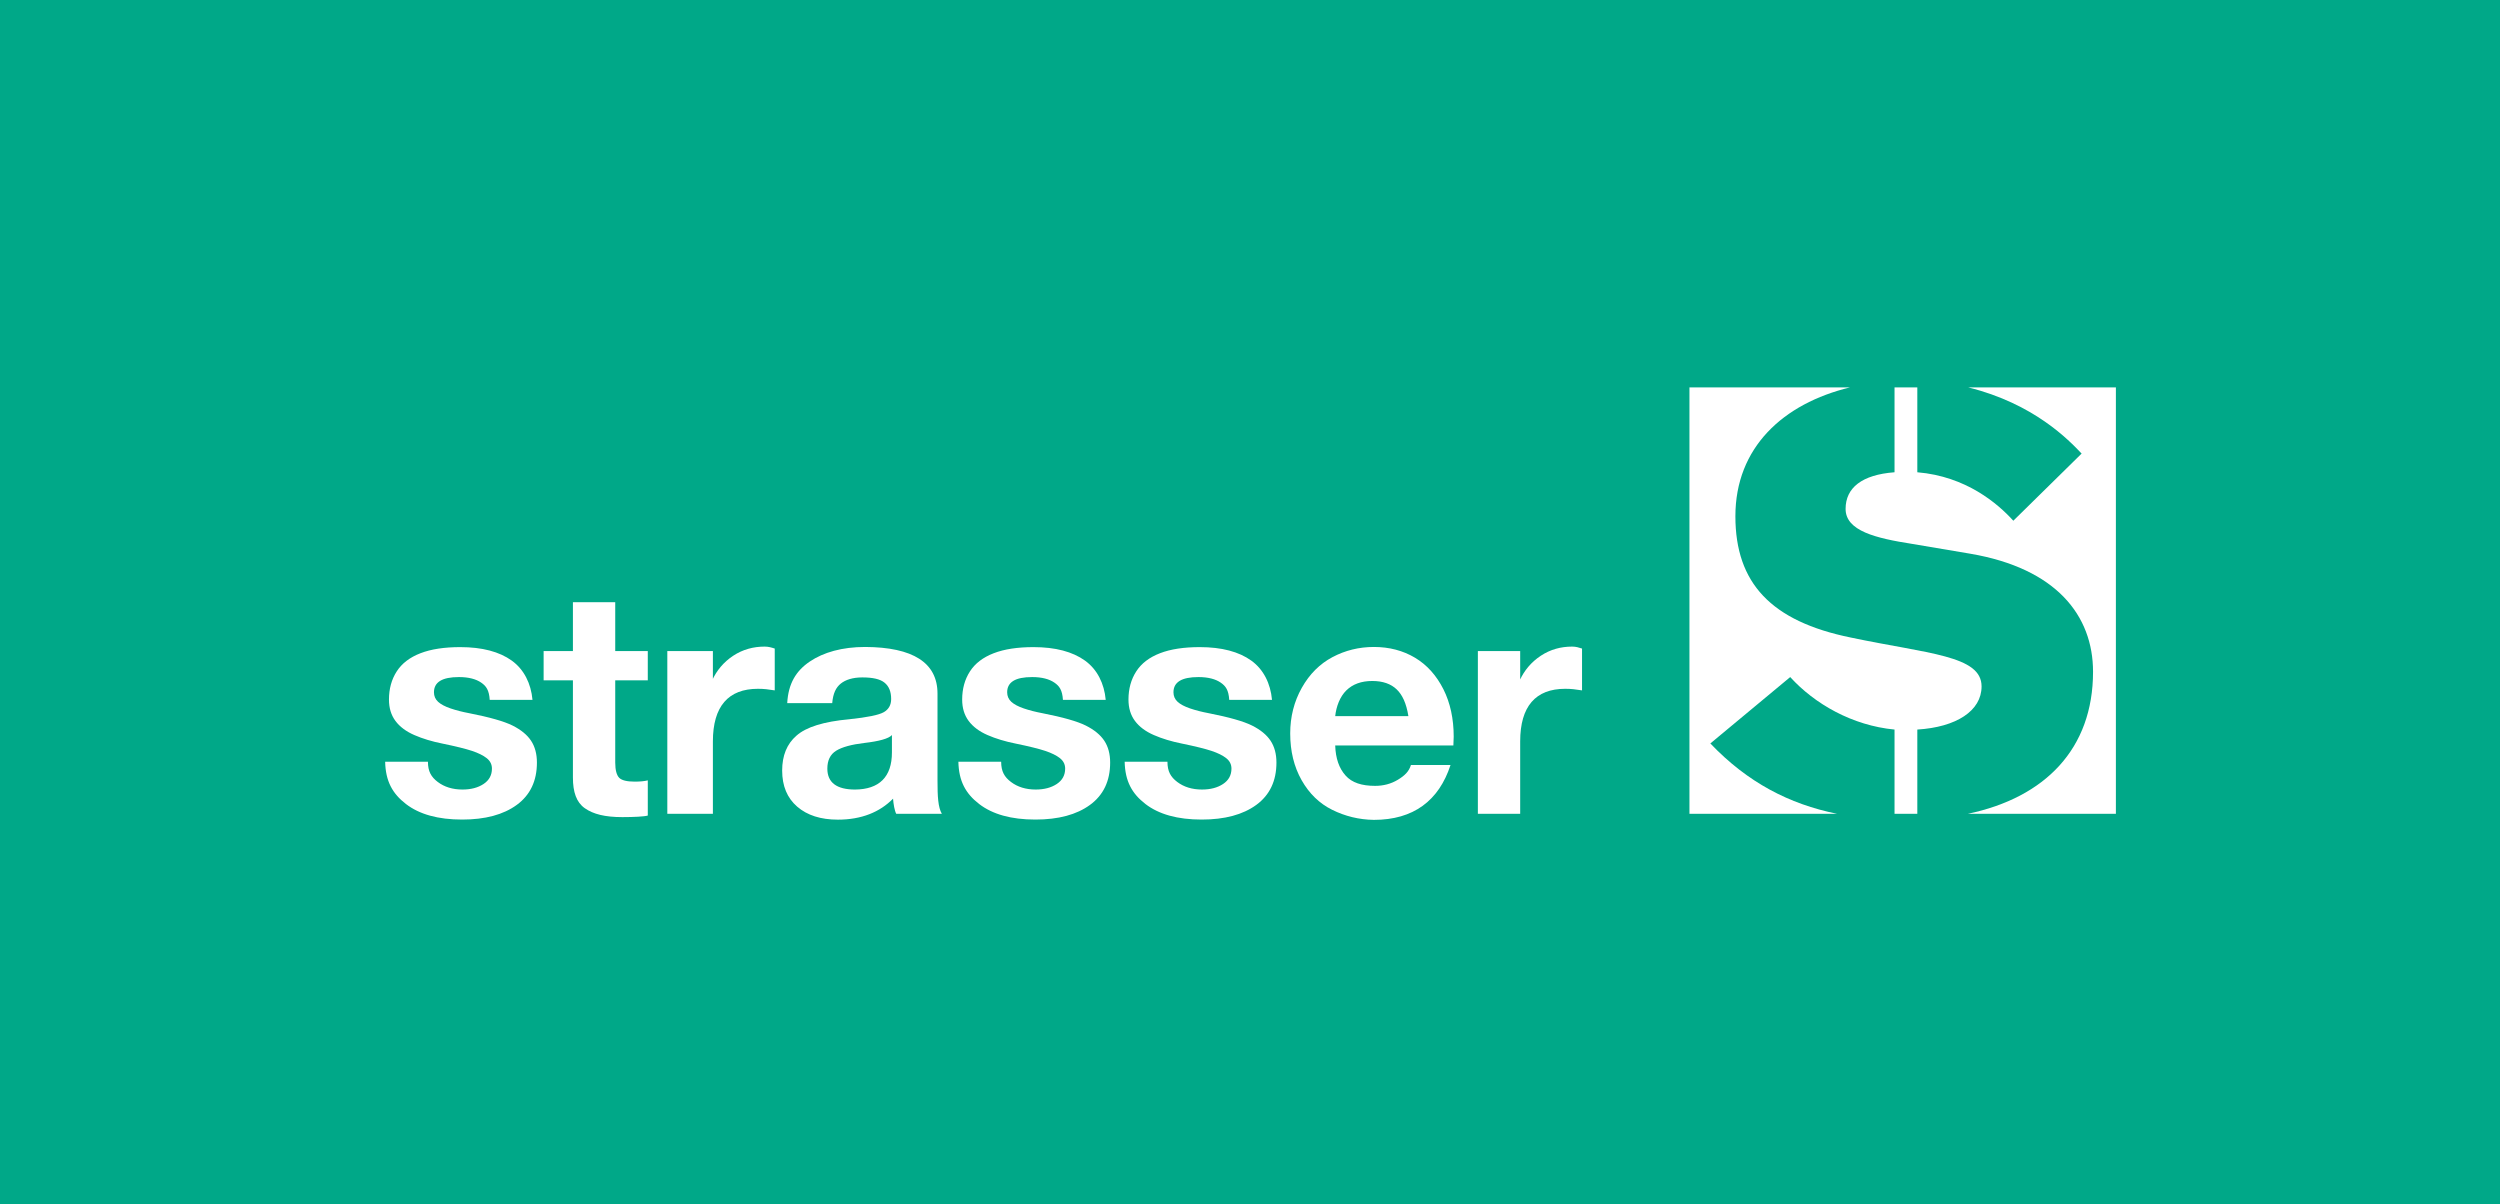 <?xml version="1.0" encoding="utf-8"?>
<!-- Generator: Adobe Illustrator 16.0.4, SVG Export Plug-In . SVG Version: 6.00 Build 0)  -->
<!DOCTYPE svg PUBLIC "-//W3C//DTD SVG 1.1//EN" "http://www.w3.org/Graphics/SVG/1.1/DTD/svg11.dtd">
<svg version="1.1" xmlns="http://www.w3.org/2000/svg" xmlns:xlink="http://www.w3.org/1999/xlink" x="0px" y="0px" width="768px"
	 height="370px" viewBox="0 0 768 370" enable-background="new 0 0 768 370" xml:space="preserve">
<g id="Ebene_2">
</g>
<g id="Ebene_1">
	<rect fill="#00A888" width="768" height="370"/>
	<g>
		<path fill="#FFFFFF" d="M333.541,222.886c-2.596-1.296-7.04-2.561-13.334-3.794c-2.077-0.389-3.976-0.877-5.694-1.459
			c-1.721-0.588-3.005-1.269-3.845-2.043c-0.844-0.78-1.267-1.752-1.267-2.922c0-1.558,0.634-2.728,1.898-3.503
			c1.269-0.78,3.194-1.167,5.792-1.167c2.985,0,5.258,0.627,6.813,1.699c1.558,1.07,2.433,2.303,2.629,5.303h13.142
			c-0.453-5-2.581-9.34-6.376-12.066c-3.796-2.729-9.068-4.138-15.816-4.138c-4.867,0-8.944,0.61-12.217,1.876
			c-3.279,1.263-5.712,3.117-7.301,5.586c-1.591,2.465-2.388,5.346-2.388,8.656c0,2.596,0.667,4.783,1.995,6.566
			c1.334,1.786,3.266,3.228,5.792,4.33c2.532,1.104,5.419,1.979,8.666,2.627c4.087,0.843,7.106,1.59,9.051,2.236
			c1.945,0.651,3.457,1.394,4.526,2.239c1.07,0.848,1.604,1.913,1.604,3.213c0,2.01-0.861,3.587-2.577,4.721
			c-1.721,1.137-3.877,1.702-6.473,1.702c-3.052,0-5.582-0.804-7.592-2.326c-2.015-1.521-3.018-3.223-3.018-6.223h-13.14
			c0.128,6,2.252,9.807,6.375,12.988c4.118,3.181,9.879,4.787,17.277,4.787c7.069,0,12.67-1.495,16.793-4.515
			c4.118-3.016,6.177-7.344,6.177-12.993c0-2.655-0.599-4.891-1.798-6.709C338.035,225.743,336.14,224.186,333.541,222.886z"/>
		<path fill="#FFFFFF" d="M157.451,222.886c-2.599-1.296-7.039-2.561-13.333-3.794c-2.079-0.389-3.976-0.877-5.694-1.459
			c-1.72-0.588-3.001-1.269-3.847-2.043c-0.842-0.78-1.265-1.752-1.265-2.922c0-1.558,0.634-2.728,1.899-3.503
			c1.267-0.78,3.195-1.167,5.791-1.167c2.984,0,5.255,0.627,6.813,1.699c1.557,1.07,2.433,2.303,2.627,5.303h13.14
			c-0.454-5-2.579-9.34-6.376-12.066c-3.797-2.729-9.067-4.138-15.816-4.138c-4.865,0-8.94,0.61-12.216,1.876
			c-3.276,1.263-5.711,3.117-7.301,5.586c-1.59,2.465-2.382,5.346-2.382,8.656c0,2.596,0.664,4.783,1.996,6.566
			c1.329,1.786,3.259,3.228,5.791,4.33c2.529,1.104,5.416,1.979,8.662,2.627c4.088,0.843,7.104,1.59,9.052,2.236
			c1.946,0.651,3.454,1.394,4.525,2.239c1.071,0.848,1.605,1.913,1.605,3.213c0,2.01-0.859,3.587-2.579,4.721
			c-1.721,1.137-3.877,1.702-6.472,1.702c-3.051,0-5.581-0.804-7.591-2.326c-2.014-1.521-3.019-3.223-3.019-6.223h-13.141
			c0.13,6,2.253,9.807,6.377,12.988c4.118,3.181,9.877,4.787,17.273,4.787c7.073,0,12.671-1.495,16.792-4.515
			c4.12-3.016,6.18-7.344,6.18-12.993c0-2.655-0.602-4.891-1.799-6.709C161.945,225.743,160.047,224.186,157.451,222.886z"/>
		<path fill="#FFFFFF" d="M288,213.059c0-9.47-7.541-14.244-22.206-14.311c-7.072,0-12.821,1.635-17.04,4.488
			c-4.221,2.856-6.592,6.764-6.918,12.764h13.822c0.258-3,1.136-4.799,2.628-5.999c1.493-1.197,3.698-1.9,6.619-1.9
			c3.181,0,5.451,0.497,6.812,1.604c1.366,1.102,2.046,2.764,2.046,5.035c0,1.814-0.748,3.146-2.24,4.025
			c-1.493,0.875-5.027,1.598-10.608,2.186c-7.854,0.71-13.272,2.392-16.256,5.054c-2.919,2.532-4.379,6.101-4.379,10.704
			c0,4.739,1.541,8.437,4.622,11.097c3.082,2.665,7.25,3.989,12.509,3.989c7.204,0,12.851-2.294,16.936-6.446
			c0.128,1.687,0.455,3.651,0.976,4.651h14.015c-1.168-2-1.337-5.342-1.337-10.274V213.059z M274,231.161
			c0,7.529-3.914,11.325-11.312,11.388c-5.646,0-8.527-2.138-8.527-6.423c0-2.532,0.878-4.363,2.697-5.5
			c1.816-1.133,4.775-1.928,8.668-2.387c4.477-0.516,7.475-1.327,8.475-2.431V231.161z"/>
		<path fill="#FFFFFF" d="M189,185h-13v15h-9v9h9v29.851c0,4.477,1.068,7.627,3.664,9.44c2.596,1.822,6.193,2.727,11.516,2.727
			c3.506,0,6.82-0.165,7.82-0.483v-10.809c-1,0.259-2.353,0.39-4.04,0.39c-2.336,0-3.955-0.39-4.734-1.167
			c-0.778-0.778-1.226-2.336-1.226-4.676V209h10v-9h-10V185z"/>
		<path fill="#FFFFFF" d="M225.245,201.441c-2.952,1.949-5.108,4.559-6.472,7.559H219v-9h-14v50h14v-22.248
			c0-10.768,4.744-16.154,13.829-16.154c1.815,0,3.171,0.164,5.171,0.488v-12.851c-1-0.324-1.927-0.601-3.095-0.601
			C231.468,198.635,228.198,199.495,225.245,201.441z"/>
		<path fill="#FFFFFF" d="M473.34,201.441c-2.954,1.949-5.11,4.559-6.473,7.559H467v-9h-13v50h13v-22.248
			c0-10.768,4.748-16.154,13.832-16.154c1.818,0,3.168,0.164,5.168,0.488v-12.851c-1-0.324-1.879-0.601-3.043-0.601
			C479.514,198.635,476.295,199.495,473.34,201.441z"/>
		<path fill="#FFFFFF" d="M384.626,222.886c-2.596-1.296-7.036-2.561-13.331-3.794c-2.08-0.389-3.977-0.877-5.694-1.459
			c-1.723-0.588-3.004-1.269-3.844-2.043c-0.846-0.78-1.27-1.752-1.27-2.922c0-1.558,0.633-2.728,1.901-3.503
			c1.267-0.78,3.193-1.167,5.79-1.167c2.983,0,5.26,0.627,6.815,1.699c1.56,1.07,2.435,2.303,2.625,5.303h13.14
			c-0.453-5-2.578-9.34-6.37-12.066c-3.797-2.729-9.072-4.138-15.824-4.138c-4.864,0-8.937,0.61-12.212,1.876
			c-3.276,1.263-5.713,3.117-7.301,5.586c-1.591,2.465-2.385,5.346-2.385,8.656c0,2.596,0.664,4.783,1.995,6.566
			c1.33,1.786,3.263,3.228,5.795,4.33c2.529,1.104,5.416,1.979,8.662,2.627c4.085,0.843,7.103,1.59,9.049,2.236
			c1.951,0.651,3.456,1.394,4.527,2.239c1.073,0.848,1.608,1.913,1.608,3.213c0,2.01-0.86,3.587-2.581,4.721
			c-1.718,1.137-3.879,1.702-6.474,1.702c-3.052,0-5.581-0.804-7.593-2.326c-2.011-1.521-3.016-3.223-3.016-6.223h-13.142
			c0.132,6,2.255,9.807,6.375,12.988c4.123,3.181,9.883,4.787,17.278,4.787c7.072,0,12.67-1.495,16.796-4.515
			c4.114-3.016,6.176-7.344,6.176-12.993c0-2.655-0.6-4.891-1.801-6.709C389.122,225.743,387.222,224.186,384.626,222.886z"/>
		<path fill="#FFFFFF" d="M434.7,202.06c-3.694-2.204-7.919-3.312-12.646-3.312c-4.548,0-8.783,1.04-12.704,3.114
			c-3.926,2.079-7.073,5.227-9.442,9.44c-2.369,4.221-3.556,8.893-3.556,14.017c0,5.455,1.172,10.24,3.504,14.356
			c2.339,4.125,5.467,7.158,9.395,9.104c3.926,1.948,8.191,3.021,12.804,3.085c12.126,0,19.976-5.865,23.549-16.865H433.44
			c-0.589,2-1.933,3.289-4.042,4.555c-2.108,1.264-4.426,1.862-6.959,1.862c-4.087,0-7.122-0.952-9.098-3.193
			c-1.981-2.236-3.035-5.224-3.167-9.224h36.304c0.066-2,0.098-2.194,0.098-2.713c0-5.453-1.054-10.365-3.162-14.553
			C441.306,207.557,438.402,204.266,434.7,202.06z M410.175,220c0.325-3,1.46-5.986,3.412-7.9c1.942-1.914,4.602-2.902,7.978-2.902
			c3.243,0,5.74,0.893,7.493,2.578c1.754,1.686,2.956,4.225,3.604,8.225H410.175z"/>
		<path fill="#FFFFFF" d="M608.738,210.865c0-9.507-16.4-10.003-40.165-15.01c-24.512-4.999-35.461-16.748-35.461-37.259
			c0-21.115,14.623-34.597,35.24-39.597H519v131h45.347c-14.735-3-27.499-9.633-38.929-21.611l24.534-20.393
			c7.51,8.254,19.048,14.875,32.048,16.126V250h7v-25.878C601,223.37,608.738,218.372,608.738,210.865z"/>
		<path fill="#FFFFFF" d="M604.603,119c20.268,5,30.991,16.251,34.869,20.337l-20.979,20.63C613.734,154.714,604,146.331,589,145.08
			V119h-7v26.08c-10,0.752-15.034,4.754-15.034,11.255c0,6.756,9.241,9.004,20.497,10.758l17.751,2.999
			c26.514,4.503,37.767,19.027,37.767,36.285c0,23.613-14.677,38.623-38.459,43.623H650V119H604.603z"/>
	</g>
</g>
</svg>
